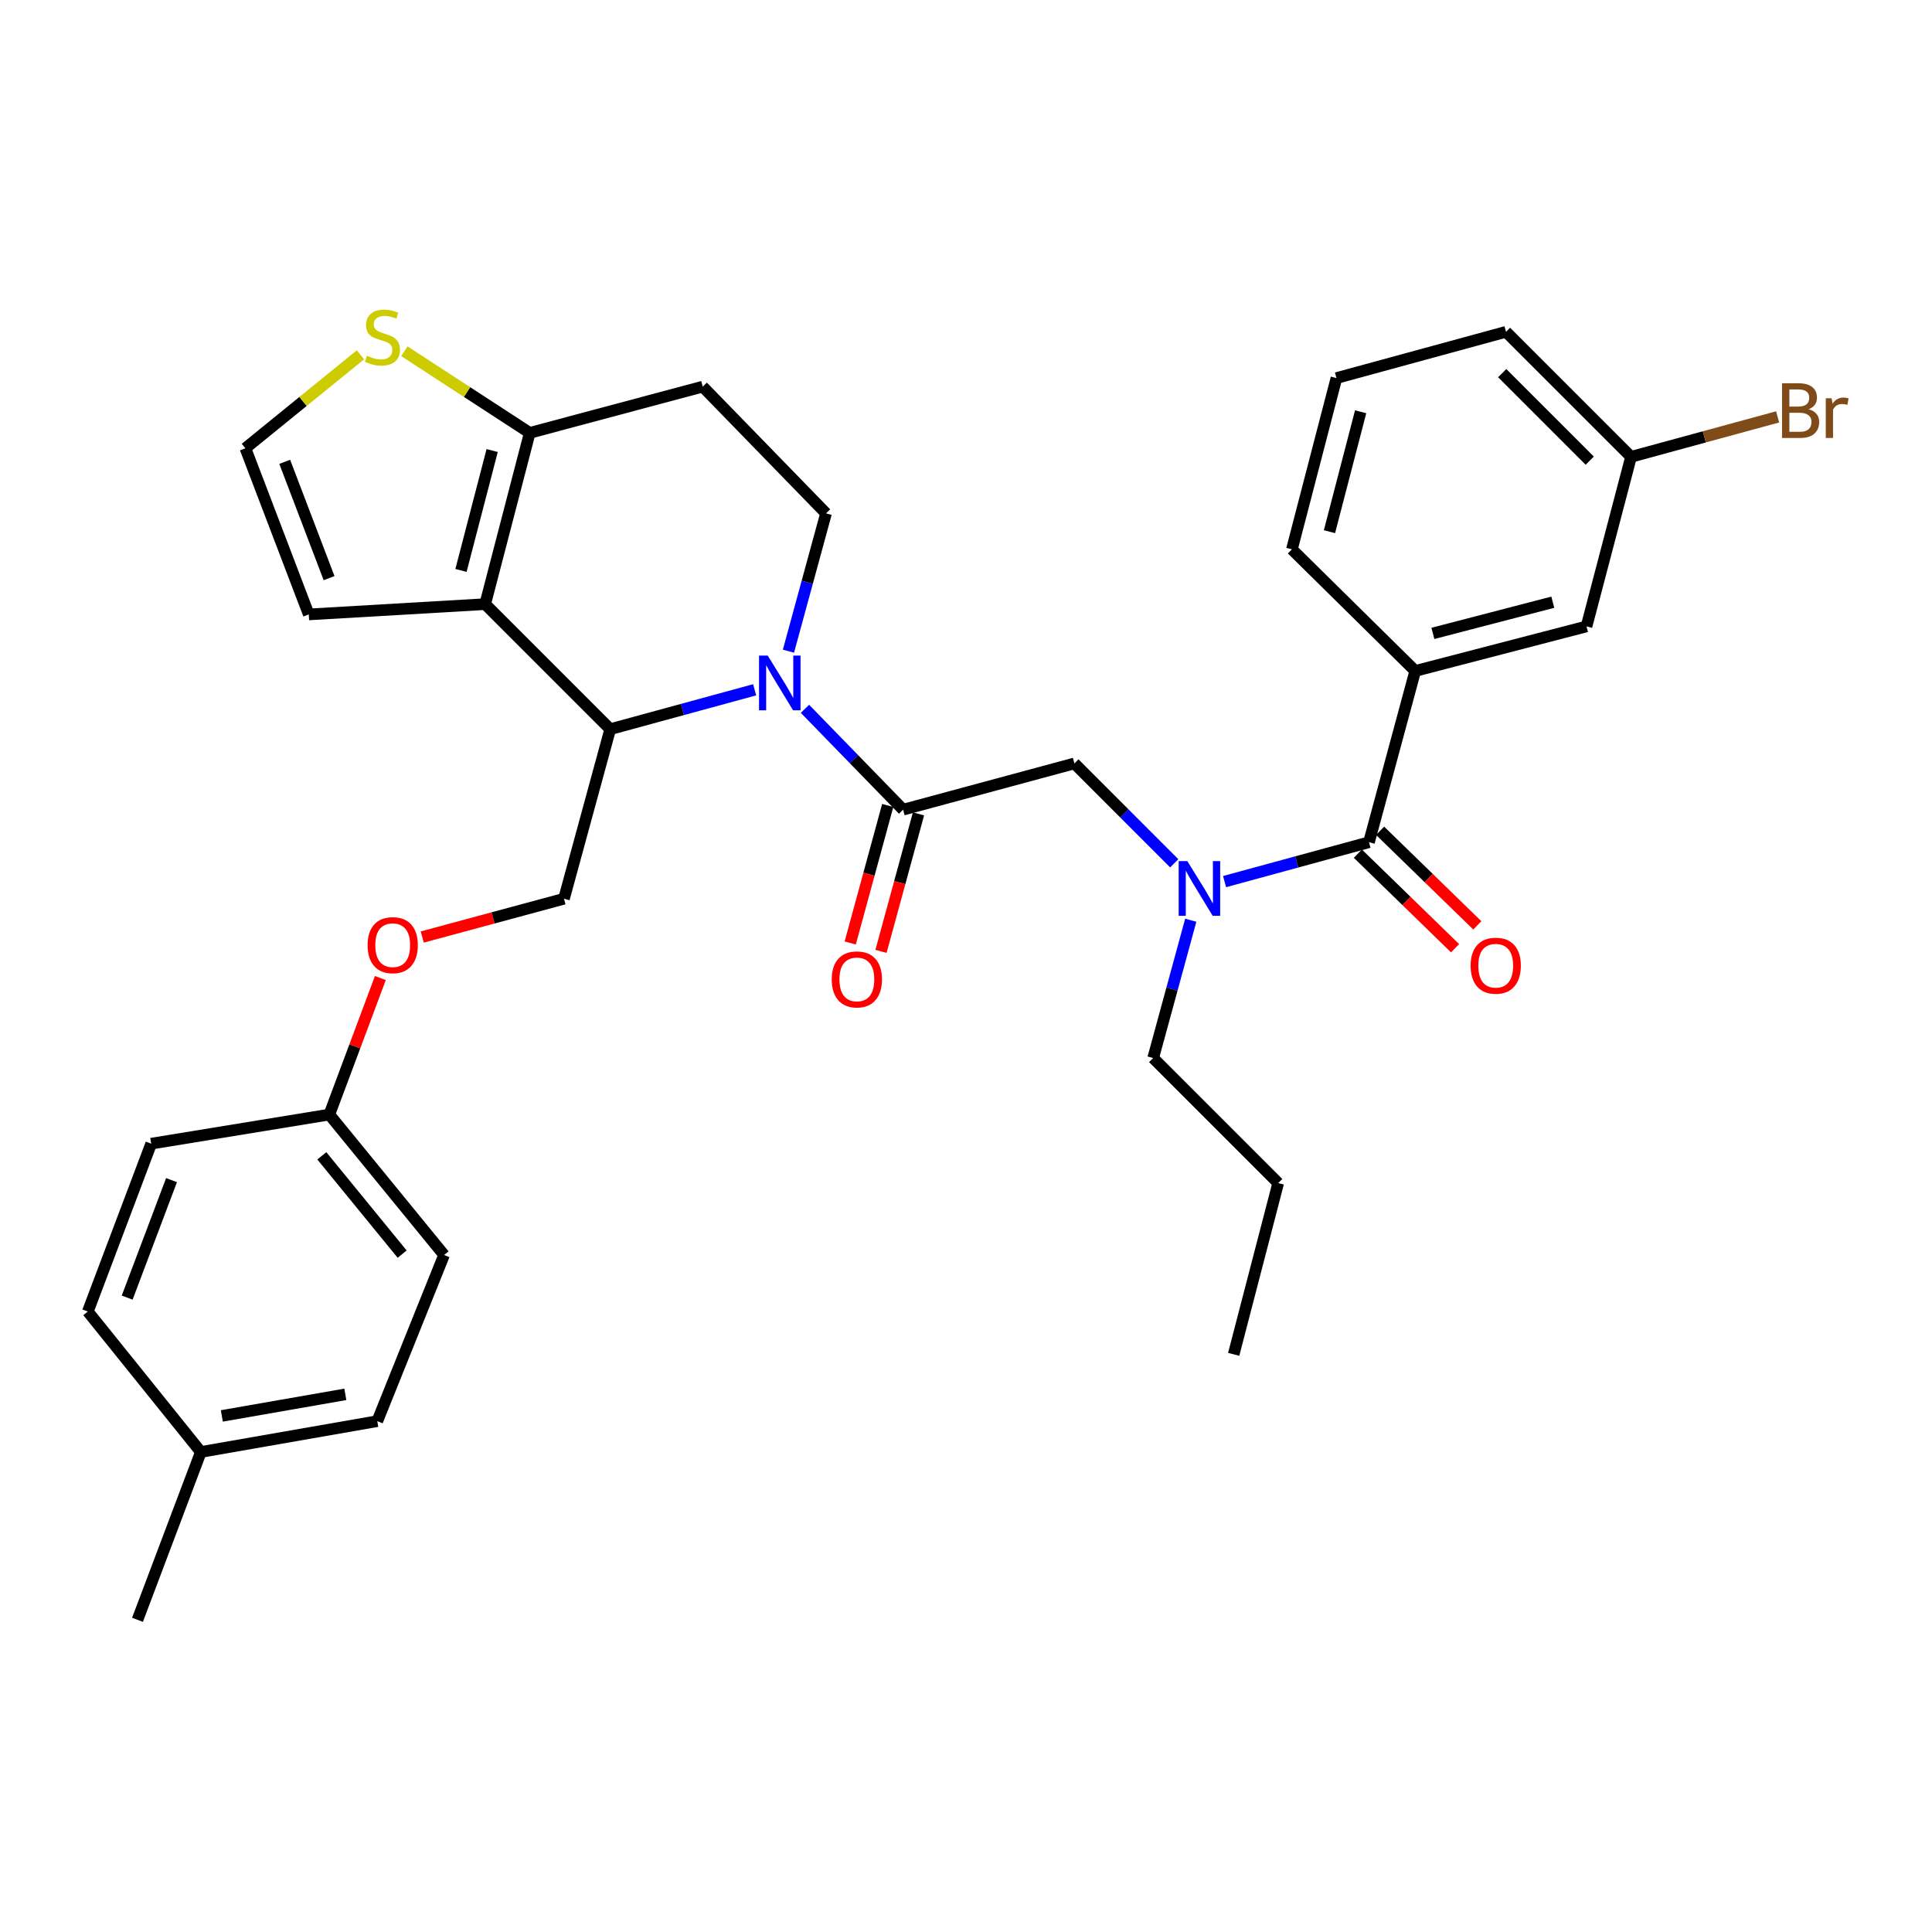 <?xml version='1.0' encoding='iso-8859-1'?>
<svg version='1.1' baseProfile='full'
              xmlns='http://www.w3.org/2000/svg'
                      xmlns:rdkit='http://www.rdkit.org/xml'
                      xmlns:xlink='http://www.w3.org/1999/xlink'
                  xml:space='preserve'
width='1000px' height='1000px' viewBox='0 0 1000 1000'>
<!-- END OF HEADER -->
<rect style='opacity:1.0;fill:#FFFFFF;stroke:none' width='1000' height='1000' x='0' y='0'> </rect>
<path class='bond-0' d='M 732.522,347.284 L 821.18,324.227' style='fill:none;fill-rule:evenodd;stroke:#000000;stroke-width:6px;stroke-linecap:butt;stroke-linejoin:miter;stroke-opacity:1' />
<path class='bond-0' d='M 741.664,327.842 L 803.725,311.702' style='fill:none;fill-rule:evenodd;stroke:#000000;stroke-width:6px;stroke-linecap:butt;stroke-linejoin:miter;stroke-opacity:1' />
<path class='bond-1' d='M 732.522,347.284 L 668.692,284.334' style='fill:none;fill-rule:evenodd;stroke:#000000;stroke-width:6px;stroke-linecap:butt;stroke-linejoin:miter;stroke-opacity:1' />
<path class='bond-2' d='M 732.522,347.284 L 708.585,435.932' style='fill:none;fill-rule:evenodd;stroke:#000000;stroke-width:6px;stroke-linecap:butt;stroke-linejoin:miter;stroke-opacity:1' />
<path class='bond-3' d='M 607.789,446.84 L 581.947,420.995' style='fill:none;fill-rule:evenodd;stroke:#0000FF;stroke-width:6px;stroke-linecap:butt;stroke-linejoin:miter;stroke-opacity:1' />
<path class='bond-3' d='M 581.947,420.995 L 556.106,395.149' style='fill:none;fill-rule:evenodd;stroke:#000000;stroke-width:6px;stroke-linecap:butt;stroke-linejoin:miter;stroke-opacity:1' />
<path class='bond-4' d='M 633.831,456.32 L 671.208,446.126' style='fill:none;fill-rule:evenodd;stroke:#0000FF;stroke-width:6px;stroke-linecap:butt;stroke-linejoin:miter;stroke-opacity:1' />
<path class='bond-4' d='M 671.208,446.126 L 708.585,435.932' style='fill:none;fill-rule:evenodd;stroke:#000000;stroke-width:6px;stroke-linecap:butt;stroke-linejoin:miter;stroke-opacity:1' />
<path class='bond-5' d='M 616.335,476.304 L 606.607,511.971' style='fill:none;fill-rule:evenodd;stroke:#0000FF;stroke-width:6px;stroke-linecap:butt;stroke-linejoin:miter;stroke-opacity:1' />
<path class='bond-5' d='M 606.607,511.971 L 596.88,547.637' style='fill:none;fill-rule:evenodd;stroke:#000000;stroke-width:6px;stroke-linecap:butt;stroke-linejoin:miter;stroke-opacity:1' />
<path class='bond-6' d='M 702.826,441.85 L 727.983,466.328' style='fill:none;fill-rule:evenodd;stroke:#000000;stroke-width:6px;stroke-linecap:butt;stroke-linejoin:miter;stroke-opacity:1' />
<path class='bond-6' d='M 727.983,466.328 L 753.139,490.805' style='fill:none;fill-rule:evenodd;stroke:#FF0000;stroke-width:6px;stroke-linecap:butt;stroke-linejoin:miter;stroke-opacity:1' />
<path class='bond-6' d='M 714.343,430.014 L 739.5,454.491' style='fill:none;fill-rule:evenodd;stroke:#000000;stroke-width:6px;stroke-linecap:butt;stroke-linejoin:miter;stroke-opacity:1' />
<path class='bond-6' d='M 739.5,454.491 L 764.656,478.969' style='fill:none;fill-rule:evenodd;stroke:#FF0000;stroke-width:6px;stroke-linecap:butt;stroke-linejoin:miter;stroke-opacity:1' />
<path class='bond-7' d='M 821.18,324.227 L 844.228,236.459' style='fill:none;fill-rule:evenodd;stroke:#000000;stroke-width:6px;stroke-linecap:butt;stroke-linejoin:miter;stroke-opacity:1' />
<path class='bond-8' d='M 844.228,236.459 L 882.164,226.116' style='fill:none;fill-rule:evenodd;stroke:#000000;stroke-width:6px;stroke-linecap:butt;stroke-linejoin:miter;stroke-opacity:1' />
<path class='bond-8' d='M 882.164,226.116 L 920.101,215.774' style='fill:none;fill-rule:evenodd;stroke:#7F4C19;stroke-width:6px;stroke-linecap:butt;stroke-linejoin:miter;stroke-opacity:1' />
<path class='bond-9' d='M 844.228,236.459 L 779.507,171.748' style='fill:none;fill-rule:evenodd;stroke:#000000;stroke-width:6px;stroke-linecap:butt;stroke-linejoin:miter;stroke-opacity:1' />
<path class='bond-9' d='M 822.843,238.431 L 777.538,193.133' style='fill:none;fill-rule:evenodd;stroke:#000000;stroke-width:6px;stroke-linecap:butt;stroke-linejoin:miter;stroke-opacity:1' />
<path class='bond-10' d='M 596.88,547.637 L 661.6,612.358' style='fill:none;fill-rule:evenodd;stroke:#000000;stroke-width:6px;stroke-linecap:butt;stroke-linejoin:miter;stroke-opacity:1' />
<path class='bond-11' d='M 661.6,612.358 L 638.552,701.006' style='fill:none;fill-rule:evenodd;stroke:#000000;stroke-width:6px;stroke-linecap:butt;stroke-linejoin:miter;stroke-opacity:1' />
<path class='bond-12' d='M 390.604,357.035 L 353.227,367.229' style='fill:none;fill-rule:evenodd;stroke:#0000FF;stroke-width:6px;stroke-linecap:butt;stroke-linejoin:miter;stroke-opacity:1' />
<path class='bond-12' d='M 353.227,367.229 L 315.85,377.423' style='fill:none;fill-rule:evenodd;stroke:#000000;stroke-width:6px;stroke-linecap:butt;stroke-linejoin:miter;stroke-opacity:1' />
<path class='bond-13' d='M 416.646,366.876 L 442.047,392.981' style='fill:none;fill-rule:evenodd;stroke:#0000FF;stroke-width:6px;stroke-linecap:butt;stroke-linejoin:miter;stroke-opacity:1' />
<path class='bond-13' d='M 442.047,392.981 L 467.448,419.087' style='fill:none;fill-rule:evenodd;stroke:#000000;stroke-width:6px;stroke-linecap:butt;stroke-linejoin:miter;stroke-opacity:1' />
<path class='bond-14' d='M 408.1,337.052 L 417.828,301.385' style='fill:none;fill-rule:evenodd;stroke:#0000FF;stroke-width:6px;stroke-linecap:butt;stroke-linejoin:miter;stroke-opacity:1' />
<path class='bond-14' d='M 417.828,301.385 L 427.555,265.718' style='fill:none;fill-rule:evenodd;stroke:#000000;stroke-width:6px;stroke-linecap:butt;stroke-linejoin:miter;stroke-opacity:1' />
<path class='bond-15' d='M 459.482,416.914 L 449.776,452.501' style='fill:none;fill-rule:evenodd;stroke:#000000;stroke-width:6px;stroke-linecap:butt;stroke-linejoin:miter;stroke-opacity:1' />
<path class='bond-15' d='M 449.776,452.501 L 440.07,488.088' style='fill:none;fill-rule:evenodd;stroke:#FF0000;stroke-width:6px;stroke-linecap:butt;stroke-linejoin:miter;stroke-opacity:1' />
<path class='bond-15' d='M 475.415,421.26 L 465.709,456.846' style='fill:none;fill-rule:evenodd;stroke:#000000;stroke-width:6px;stroke-linecap:butt;stroke-linejoin:miter;stroke-opacity:1' />
<path class='bond-15' d='M 465.709,456.846 L 456.003,492.433' style='fill:none;fill-rule:evenodd;stroke:#FF0000;stroke-width:6px;stroke-linecap:butt;stroke-linejoin:miter;stroke-opacity:1' />
<path class='bond-16' d='M 467.448,419.087 L 556.106,395.149' style='fill:none;fill-rule:evenodd;stroke:#000000;stroke-width:6px;stroke-linecap:butt;stroke-linejoin:miter;stroke-opacity:1' />
<path class='bond-17' d='M 315.85,377.423 L 251.13,312.703' style='fill:none;fill-rule:evenodd;stroke:#000000;stroke-width:6px;stroke-linecap:butt;stroke-linejoin:miter;stroke-opacity:1' />
<path class='bond-18' d='M 315.85,377.423 L 291.913,465.191' style='fill:none;fill-rule:evenodd;stroke:#000000;stroke-width:6px;stroke-linecap:butt;stroke-linejoin:miter;stroke-opacity:1' />
<path class='bond-19' d='M 427.555,265.718 L 363.725,200.117' style='fill:none;fill-rule:evenodd;stroke:#000000;stroke-width:6px;stroke-linecap:butt;stroke-linejoin:miter;stroke-opacity:1' />
<path class='bond-20' d='M 363.725,200.117 L 274.187,224.055' style='fill:none;fill-rule:evenodd;stroke:#000000;stroke-width:6px;stroke-linecap:butt;stroke-linejoin:miter;stroke-opacity:1' />
<path class='bond-21' d='M 251.13,312.703 L 274.187,224.055' style='fill:none;fill-rule:evenodd;stroke:#000000;stroke-width:6px;stroke-linecap:butt;stroke-linejoin:miter;stroke-opacity:1' />
<path class='bond-21' d='M 238.605,295.249 L 254.745,233.195' style='fill:none;fill-rule:evenodd;stroke:#000000;stroke-width:6px;stroke-linecap:butt;stroke-linejoin:miter;stroke-opacity:1' />
<path class='bond-22' d='M 251.13,312.703 L 159.821,318.025' style='fill:none;fill-rule:evenodd;stroke:#000000;stroke-width:6px;stroke-linecap:butt;stroke-linejoin:miter;stroke-opacity:1' />
<path class='bond-23' d='M 274.187,224.055 L 241.742,202.928' style='fill:none;fill-rule:evenodd;stroke:#000000;stroke-width:6px;stroke-linecap:butt;stroke-linejoin:miter;stroke-opacity:1' />
<path class='bond-23' d='M 241.742,202.928 L 209.297,181.802' style='fill:none;fill-rule:evenodd;stroke:#CCCC00;stroke-width:6px;stroke-linecap:butt;stroke-linejoin:miter;stroke-opacity:1' />
<path class='bond-24' d='M 186.578,183.641 L 156.799,207.835' style='fill:none;fill-rule:evenodd;stroke:#CCCC00;stroke-width:6px;stroke-linecap:butt;stroke-linejoin:miter;stroke-opacity:1' />
<path class='bond-24' d='M 156.799,207.835 L 127.02,232.028' style='fill:none;fill-rule:evenodd;stroke:#000000;stroke-width:6px;stroke-linecap:butt;stroke-linejoin:miter;stroke-opacity:1' />
<path class='bond-25' d='M 127.02,232.028 L 159.821,318.025' style='fill:none;fill-rule:evenodd;stroke:#000000;stroke-width:6px;stroke-linecap:butt;stroke-linejoin:miter;stroke-opacity:1' />
<path class='bond-25' d='M 147.371,239.042 L 170.331,299.24' style='fill:none;fill-rule:evenodd;stroke:#000000;stroke-width:6px;stroke-linecap:butt;stroke-linejoin:miter;stroke-opacity:1' />
<path class='bond-26' d='M 170.454,576.896 L 78.255,591.962' style='fill:none;fill-rule:evenodd;stroke:#000000;stroke-width:6px;stroke-linecap:butt;stroke-linejoin:miter;stroke-opacity:1' />
<path class='bond-27' d='M 170.454,576.896 L 229.853,649.59' style='fill:none;fill-rule:evenodd;stroke:#000000;stroke-width:6px;stroke-linecap:butt;stroke-linejoin:miter;stroke-opacity:1' />
<path class='bond-27' d='M 166.576,598.25 L 208.155,649.135' style='fill:none;fill-rule:evenodd;stroke:#000000;stroke-width:6px;stroke-linecap:butt;stroke-linejoin:miter;stroke-opacity:1' />
<path class='bond-28' d='M 170.454,576.896 L 183.663,541.564' style='fill:none;fill-rule:evenodd;stroke:#000000;stroke-width:6px;stroke-linecap:butt;stroke-linejoin:miter;stroke-opacity:1' />
<path class='bond-28' d='M 183.663,541.564 L 196.871,506.231' style='fill:none;fill-rule:evenodd;stroke:#FF0000;stroke-width:6px;stroke-linecap:butt;stroke-linejoin:miter;stroke-opacity:1' />
<path class='bond-29' d='M 218.56,484.998 L 255.236,475.095' style='fill:none;fill-rule:evenodd;stroke:#FF0000;stroke-width:6px;stroke-linecap:butt;stroke-linejoin:miter;stroke-opacity:1' />
<path class='bond-29' d='M 255.236,475.095 L 291.913,465.191' style='fill:none;fill-rule:evenodd;stroke:#000000;stroke-width:6px;stroke-linecap:butt;stroke-linejoin:miter;stroke-opacity:1' />
<path class='bond-30' d='M 103.963,751.542 L 195.282,735.587' style='fill:none;fill-rule:evenodd;stroke:#000000;stroke-width:6px;stroke-linecap:butt;stroke-linejoin:miter;stroke-opacity:1' />
<path class='bond-30' d='M 114.819,732.88 L 178.742,721.712' style='fill:none;fill-rule:evenodd;stroke:#000000;stroke-width:6px;stroke-linecap:butt;stroke-linejoin:miter;stroke-opacity:1' />
<path class='bond-31' d='M 103.963,751.542 L 71.163,838.42' style='fill:none;fill-rule:evenodd;stroke:#000000;stroke-width:6px;stroke-linecap:butt;stroke-linejoin:miter;stroke-opacity:1' />
<path class='bond-32' d='M 103.963,751.542 L 45.455,678.849' style='fill:none;fill-rule:evenodd;stroke:#000000;stroke-width:6px;stroke-linecap:butt;stroke-linejoin:miter;stroke-opacity:1' />
<path class='bond-33' d='M 78.255,591.962 L 45.455,678.849' style='fill:none;fill-rule:evenodd;stroke:#000000;stroke-width:6px;stroke-linecap:butt;stroke-linejoin:miter;stroke-opacity:1' />
<path class='bond-33' d='M 88.786,610.828 L 65.825,671.648' style='fill:none;fill-rule:evenodd;stroke:#000000;stroke-width:6px;stroke-linecap:butt;stroke-linejoin:miter;stroke-opacity:1' />
<path class='bond-34' d='M 229.853,649.59 L 195.282,735.587' style='fill:none;fill-rule:evenodd;stroke:#000000;stroke-width:6px;stroke-linecap:butt;stroke-linejoin:miter;stroke-opacity:1' />
<path class='bond-35' d='M 668.692,284.334 L 691.74,195.686' style='fill:none;fill-rule:evenodd;stroke:#000000;stroke-width:6px;stroke-linecap:butt;stroke-linejoin:miter;stroke-opacity:1' />
<path class='bond-35' d='M 688.133,275.192 L 704.266,213.138' style='fill:none;fill-rule:evenodd;stroke:#000000;stroke-width:6px;stroke-linecap:butt;stroke-linejoin:miter;stroke-opacity:1' />
<path class='bond-36' d='M 691.74,195.686 L 779.507,171.748' style='fill:none;fill-rule:evenodd;stroke:#000000;stroke-width:6px;stroke-linecap:butt;stroke-linejoin:miter;stroke-opacity:1' />
<path  class='atom-1' d='M 614.557 445.71
L 623.837 460.71
Q 624.757 462.19, 626.237 464.87
Q 627.717 467.55, 627.797 467.71
L 627.797 445.71
L 631.557 445.71
L 631.557 474.03
L 627.677 474.03
L 617.717 457.63
Q 616.557 455.71, 615.317 453.51
Q 614.117 451.31, 613.757 450.63
L 613.757 474.03
L 610.077 474.03
L 610.077 445.71
L 614.557 445.71
' fill='#0000FF'/>
<path  class='atom-3' d='M 761.186 499.842
Q 761.186 493.042, 764.546 489.242
Q 767.906 485.442, 774.186 485.442
Q 780.466 485.442, 783.826 489.242
Q 787.186 493.042, 787.186 499.842
Q 787.186 506.722, 783.786 510.642
Q 780.386 514.522, 774.186 514.522
Q 767.946 514.522, 764.546 510.642
Q 761.186 506.762, 761.186 499.842
M 774.186 511.322
Q 778.506 511.322, 780.826 508.442
Q 783.186 505.522, 783.186 499.842
Q 783.186 494.282, 780.826 491.482
Q 778.506 488.642, 774.186 488.642
Q 769.866 488.642, 767.506 491.442
Q 765.186 494.242, 765.186 499.842
Q 765.186 505.562, 767.506 508.442
Q 769.866 511.322, 774.186 511.322
' fill='#FF0000'/>
<path  class='atom-8' d='M 397.358 339.326
L 406.638 354.326
Q 407.558 355.806, 409.038 358.486
Q 410.518 361.166, 410.598 361.326
L 410.598 339.326
L 414.358 339.326
L 414.358 367.646
L 410.478 367.646
L 400.518 351.246
Q 399.358 349.326, 398.118 347.126
Q 396.918 344.926, 396.558 344.246
L 396.558 367.646
L 392.878 367.646
L 392.878 339.326
L 397.358 339.326
' fill='#0000FF'/>
<path  class='atom-10' d='M 430.511 506.935
Q 430.511 500.135, 433.871 496.335
Q 437.231 492.535, 443.511 492.535
Q 449.791 492.535, 453.151 496.335
Q 456.511 500.135, 456.511 506.935
Q 456.511 513.815, 453.111 517.735
Q 449.711 521.615, 443.511 521.615
Q 437.271 521.615, 433.871 517.735
Q 430.511 513.855, 430.511 506.935
M 443.511 518.415
Q 447.831 518.415, 450.151 515.535
Q 452.511 512.615, 452.511 506.935
Q 452.511 501.375, 450.151 498.575
Q 447.831 495.735, 443.511 495.735
Q 439.191 495.735, 436.831 498.535
Q 434.511 501.335, 434.511 506.935
Q 434.511 512.655, 436.831 515.535
Q 439.191 518.415, 443.511 518.415
' fill='#FF0000'/>
<path  class='atom-17' d='M 189.943 184.129
Q 190.263 184.249, 191.583 184.809
Q 192.903 185.369, 194.343 185.729
Q 195.823 186.049, 197.263 186.049
Q 199.943 186.049, 201.503 184.769
Q 203.063 183.449, 203.063 181.169
Q 203.063 179.609, 202.263 178.649
Q 201.503 177.689, 200.303 177.169
Q 199.103 176.649, 197.103 176.049
Q 194.583 175.289, 193.063 174.569
Q 191.583 173.849, 190.503 172.329
Q 189.463 170.809, 189.463 168.249
Q 189.463 164.689, 191.863 162.489
Q 194.303 160.289, 199.103 160.289
Q 202.383 160.289, 206.103 161.849
L 205.183 164.929
Q 201.783 163.529, 199.223 163.529
Q 196.463 163.529, 194.943 164.689
Q 193.423 165.809, 193.463 167.769
Q 193.463 169.289, 194.223 170.209
Q 195.023 171.129, 196.143 171.649
Q 197.303 172.169, 199.223 172.769
Q 201.783 173.569, 203.303 174.369
Q 204.823 175.169, 205.903 176.809
Q 207.023 178.409, 207.023 181.169
Q 207.023 185.089, 204.383 187.209
Q 201.783 189.289, 197.423 189.289
Q 194.903 189.289, 192.983 188.729
Q 191.103 188.209, 188.863 187.289
L 189.943 184.129
' fill='#CCCC00'/>
<path  class='atom-21' d='M 190.264 489.209
Q 190.264 482.409, 193.624 478.609
Q 196.984 474.809, 203.264 474.809
Q 209.544 474.809, 212.904 478.609
Q 216.264 482.409, 216.264 489.209
Q 216.264 496.089, 212.864 500.009
Q 209.464 503.889, 203.264 503.889
Q 197.024 503.889, 193.624 500.009
Q 190.264 496.129, 190.264 489.209
M 203.264 500.689
Q 207.584 500.689, 209.904 497.809
Q 212.264 494.889, 212.264 489.209
Q 212.264 483.649, 209.904 480.849
Q 207.584 478.009, 203.264 478.009
Q 198.944 478.009, 196.584 480.809
Q 194.264 483.609, 194.264 489.209
Q 194.264 494.929, 196.584 497.809
Q 198.944 500.689, 203.264 500.689
' fill='#FF0000'/>
<path  class='atom-30' d='M 936.135 211.811
Q 938.855 212.571, 940.215 214.251
Q 941.615 215.891, 941.615 218.331
Q 941.615 222.251, 939.095 224.491
Q 936.615 226.691, 931.895 226.691
L 922.375 226.691
L 922.375 198.371
L 930.735 198.371
Q 935.575 198.371, 938.015 200.331
Q 940.455 202.291, 940.455 205.891
Q 940.455 210.171, 936.135 211.811
M 926.175 201.571
L 926.175 210.451
L 930.735 210.451
Q 933.535 210.451, 934.975 209.331
Q 936.455 208.171, 936.455 205.891
Q 936.455 201.571, 930.735 201.571
L 926.175 201.571
M 931.895 223.491
Q 934.655 223.491, 936.135 222.171
Q 937.615 220.851, 937.615 218.331
Q 937.615 216.011, 935.975 214.851
Q 934.375 213.651, 931.295 213.651
L 926.175 213.651
L 926.175 223.491
L 931.895 223.491
' fill='#7F4C19'/>
<path  class='atom-30' d='M 948.055 206.131
L 948.495 208.971
Q 950.655 205.771, 954.175 205.771
Q 955.295 205.771, 956.815 206.171
L 956.215 209.531
Q 954.495 209.131, 953.535 209.131
Q 951.855 209.131, 950.735 209.811
Q 949.655 210.451, 948.775 212.011
L 948.775 226.691
L 945.015 226.691
L 945.015 206.131
L 948.055 206.131
' fill='#7F4C19'/>
</svg>
